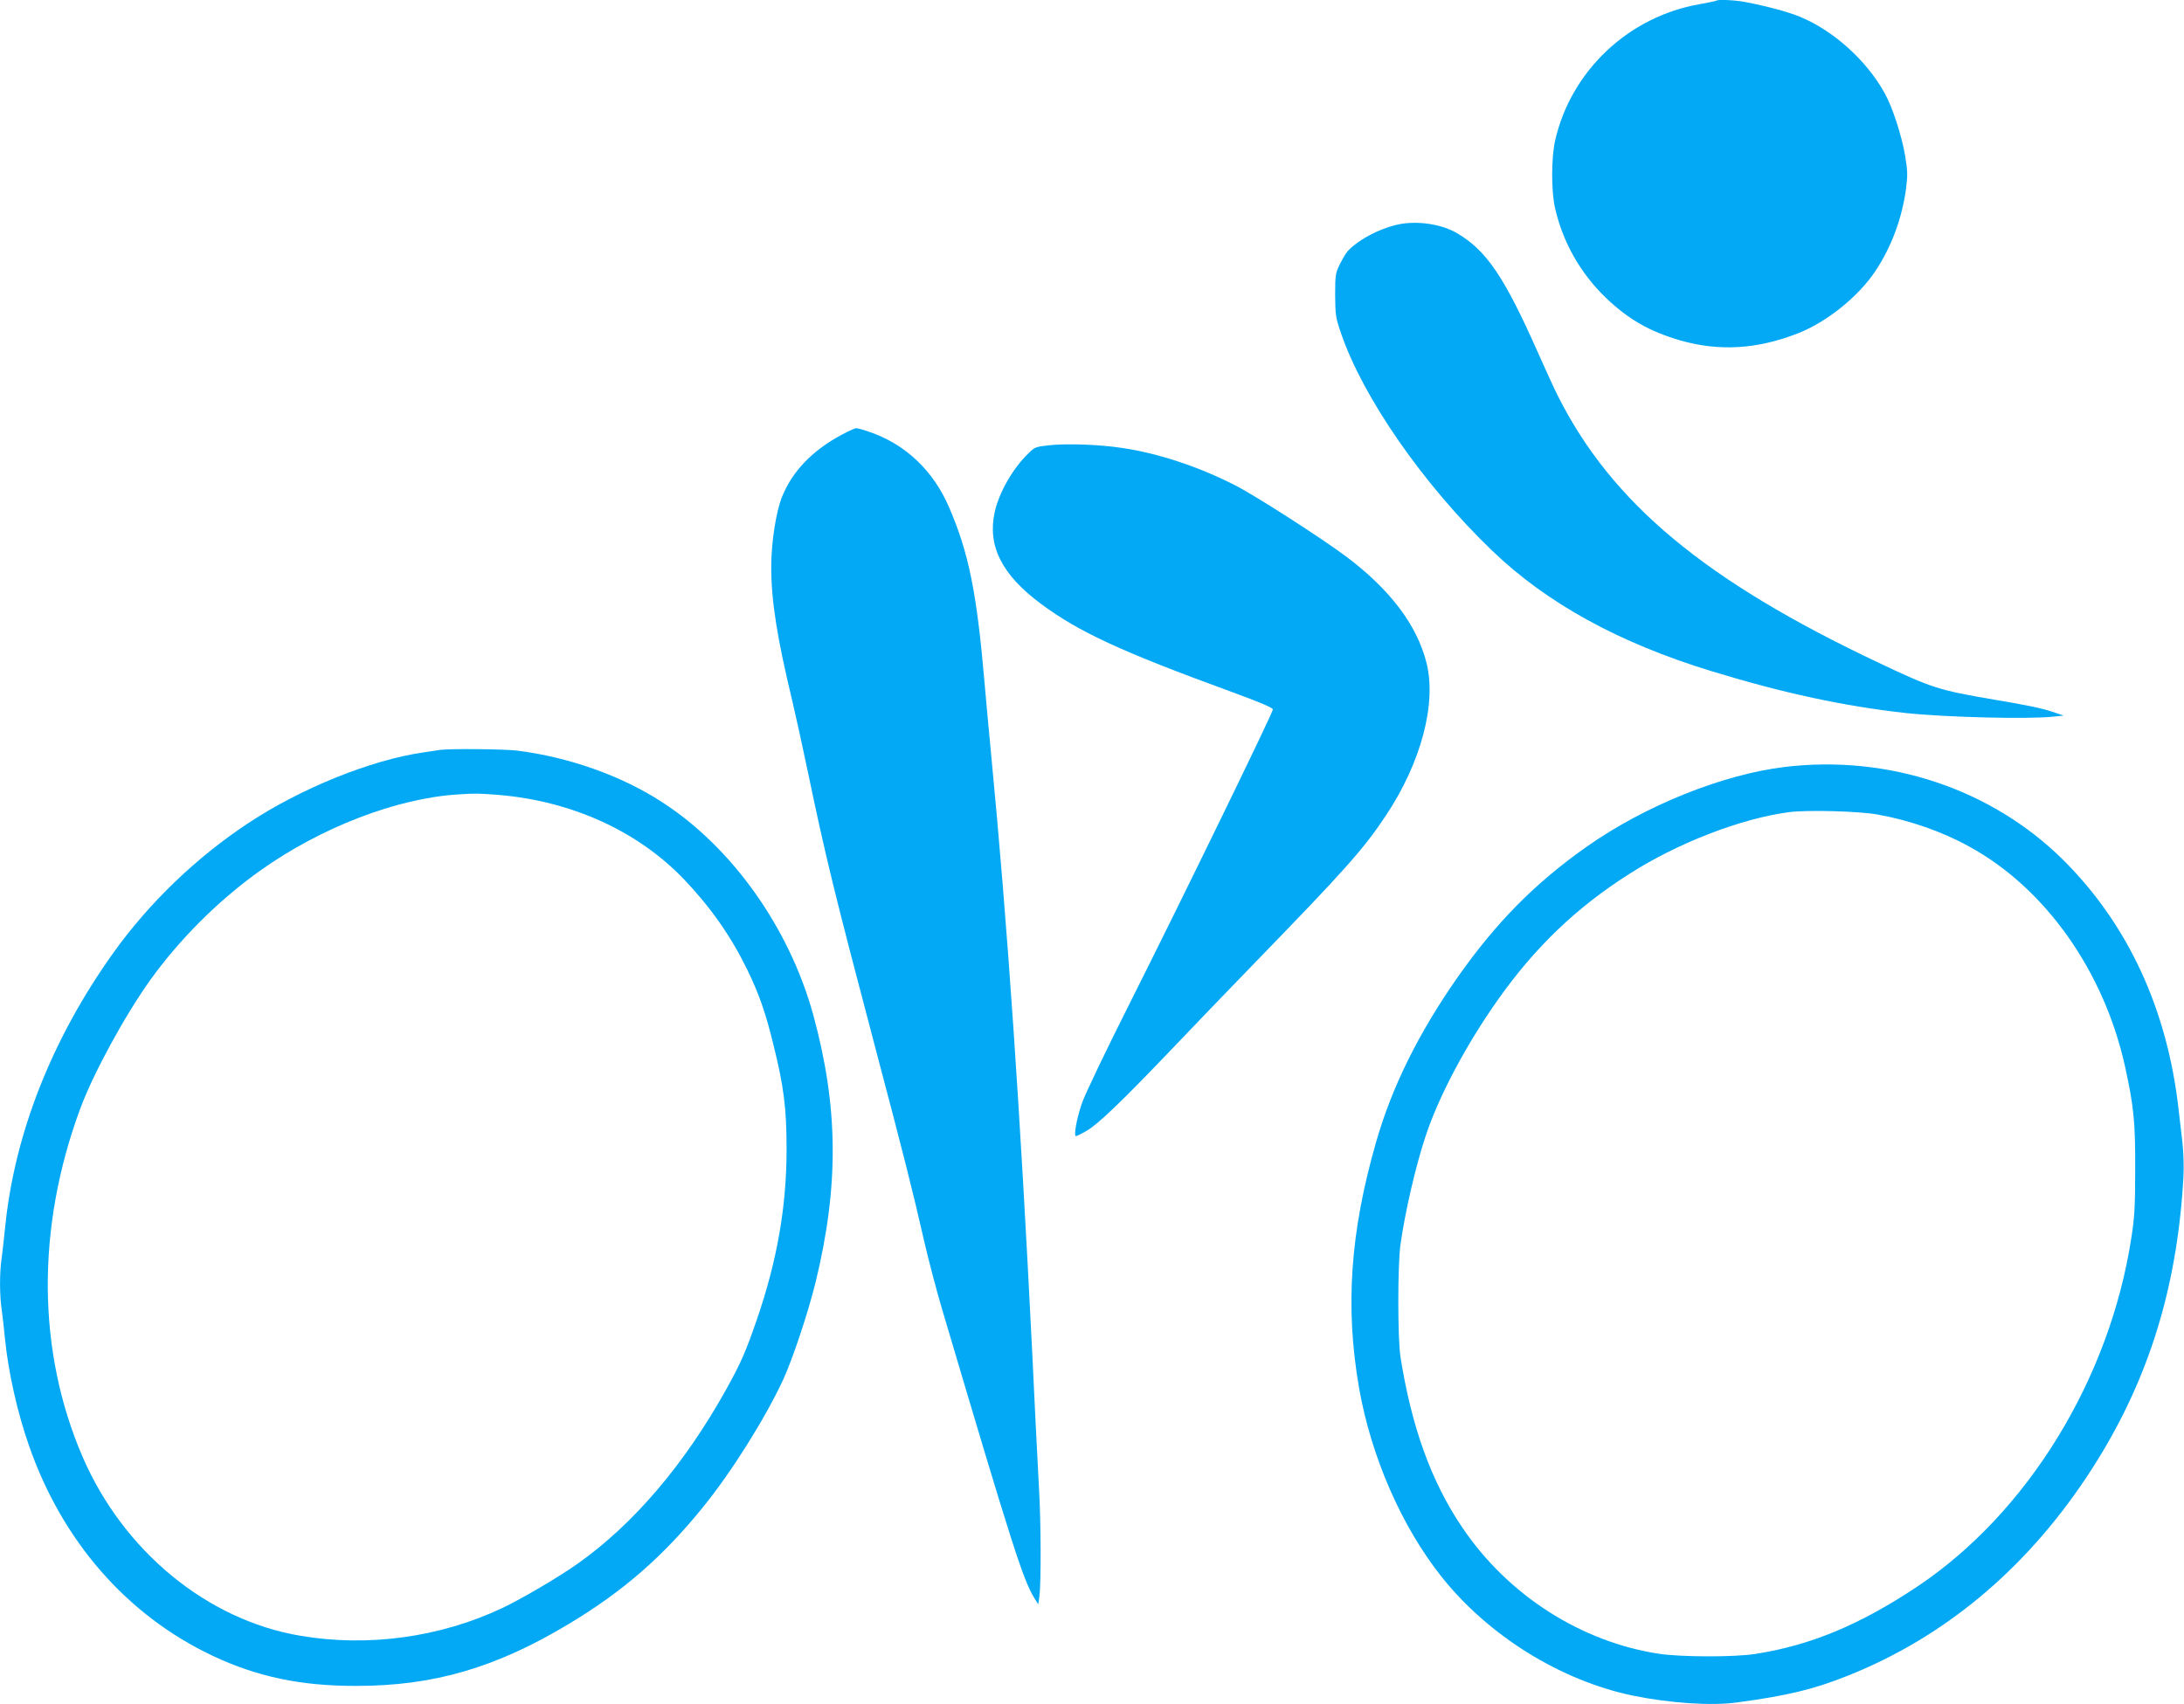 <?xml version="1.0" standalone="no"?>
<!DOCTYPE svg PUBLIC "-//W3C//DTD SVG 20010904//EN"
 "http://www.w3.org/TR/2001/REC-SVG-20010904/DTD/svg10.dtd">
<svg version="1.0" xmlns="http://www.w3.org/2000/svg"
 width="1280pt" height="999pt" viewBox="0 0 1280 999"
 preserveAspectRatio="xMidYMid meet">
<g transform="translate(0,999) scale(0.1,-0.1)"
fill="#03a9f4" stroke="none">
<path d="M10059 9986 c-2 -2 -45 -11 -95 -20 -419 -72 -757 -391 -850 -801
-22 -100 -23 -290 -1 -391 45 -202 149 -386 300 -531 132 -126 255 -196 433
-248 229 -66 453 -53 694 42 167 66 350 213 450 362 95 142 158 312 181 486
10 77 9 105 -5 190 -21 123 -75 289 -122 372 -106 190 -298 363 -493 444 -72
30 -200 64 -327 88 -59 11 -157 15 -165 7z"/>
<path d="M8221 8679 c-114 -17 -260 -91 -324 -163 -10 -12 -30 -46 -45 -76
-25 -51 -27 -64 -27 -180 1 -116 3 -133 35 -225 129 -377 482 -886 885 -1273
320 -308 744 -541 1284 -706 425 -130 780 -206 1141 -246 237 -25 718 -37 865
-21 l60 6 -50 17 c-72 25 -156 43 -360 77 -322 55 -361 67 -675 216 -1016 480
-1563 935 -1880 1565 -21 41 -72 154 -115 250 -198 447 -303 603 -479 705 -84
48 -208 69 -315 54z"/>
<path d="M4934 7442 c-171 -91 -290 -214 -350 -363 -36 -88 -64 -270 -64 -414
0 -196 34 -413 124 -786 19 -80 60 -267 91 -415 104 -499 155 -707 400 -1635
158 -597 217 -831 280 -1109 26 -113 72 -288 102 -390 422 -1425 479 -1600
546 -1710 l22 -35 7 50 c10 77 9 424 -2 617 -5 95 -14 270 -20 388 -6 118 -15
305 -20 415 -71 1428 -145 2513 -240 3500 -20 209 -29 311 -40 435 -45 524
-92 759 -208 1027 -93 216 -258 371 -469 442 -34 12 -68 21 -75 21 -7 0 -45
-17 -84 -38z"/>
<path d="M6151 7380 c-79 -8 -87 -11 -123 -47 -91 -87 -173 -230 -198 -344
-44 -199 41 -368 271 -539 224 -166 471 -280 1117 -516 167 -61 242 -93 242
-103 0 -20 -530 -1108 -843 -1731 -137 -272 -262 -533 -277 -580 -31 -91 -48
-190 -34 -190 5 0 34 14 64 32 65 37 207 174 489 469 113 119 341 356 506 526
521 537 627 656 758 853 206 310 298 657 237 896 -56 221 -214 429 -471 622
-145 108 -530 356 -650 417 -213 109 -451 188 -662 219 -128 20 -322 27 -426
16z"/>
<path d="M2580 5594 c-14 -2 -59 -9 -100 -15 -305 -44 -714 -209 -1023 -413
-304 -200 -583 -468 -793 -762 -360 -504 -579 -1060 -634 -1609 -6 -60 -15
-140 -20 -178 -13 -86 -13 -218 0 -304 5 -38 14 -117 20 -178 19 -189 72 -426
139 -617 195 -562 574 -996 1076 -1234 263 -124 520 -178 845 -177 453 0 818
107 1245 364 315 189 551 394 786 685 165 203 360 513 468 744 57 124 145 388
191 573 138 567 134 1027 -14 1569 -140 508 -475 981 -886 1246 -238 155 -547
264 -850 302 -78 9 -392 12 -450 4z m343 -264 c429 -36 817 -213 1087 -496
156 -164 274 -333 369 -527 70 -145 108 -253 154 -442 61 -244 77 -373 77
-611 0 -337 -55 -653 -175 -1002 -65 -188 -93 -252 -179 -407 -244 -439 -544
-791 -871 -1022 -115 -81 -323 -203 -440 -259 -363 -172 -787 -231 -1185 -163
-546 92 -1037 496 -1276 1049 -267 619 -272 1342 -14 2040 74 202 261 546 410
754 172 240 401 469 646 643 353 252 800 424 1159 446 103 7 123 6 238 -3z"/>
<path d="M10460 5494 c-364 -44 -818 -226 -1160 -467 -303 -213 -532 -445
-758 -767 -229 -328 -384 -641 -477 -965 -152 -529 -182 -968 -100 -1440 71
-405 249 -813 485 -1110 275 -345 697 -607 1120 -695 215 -44 462 -61 610 -40
298 40 450 77 650 157 560 223 1033 616 1395 1158 354 530 535 1093 572 1770
3 55 0 143 -6 195 -6 52 -16 138 -22 190 -65 591 -297 1092 -679 1471 -420
415 -1023 616 -1630 543z m545 -279 c189 -34 378 -100 537 -188 444 -243 788
-728 912 -1287 52 -237 61 -326 60 -605 0 -218 -4 -284 -23 -404 -128 -829
-610 -1612 -1256 -2043 -337 -224 -625 -344 -950 -394 -122 -19 -432 -18 -560
1 -458 69 -888 344 -1155 741 -181 267 -297 588 -362 999 -17 107 -17 542 0
660 26 185 87 452 144 625 76 236 240 546 431 815 215 303 455 534 763 730
283 182 657 327 939 364 103 14 414 6 520 -14z"/>
</g>
</svg>
